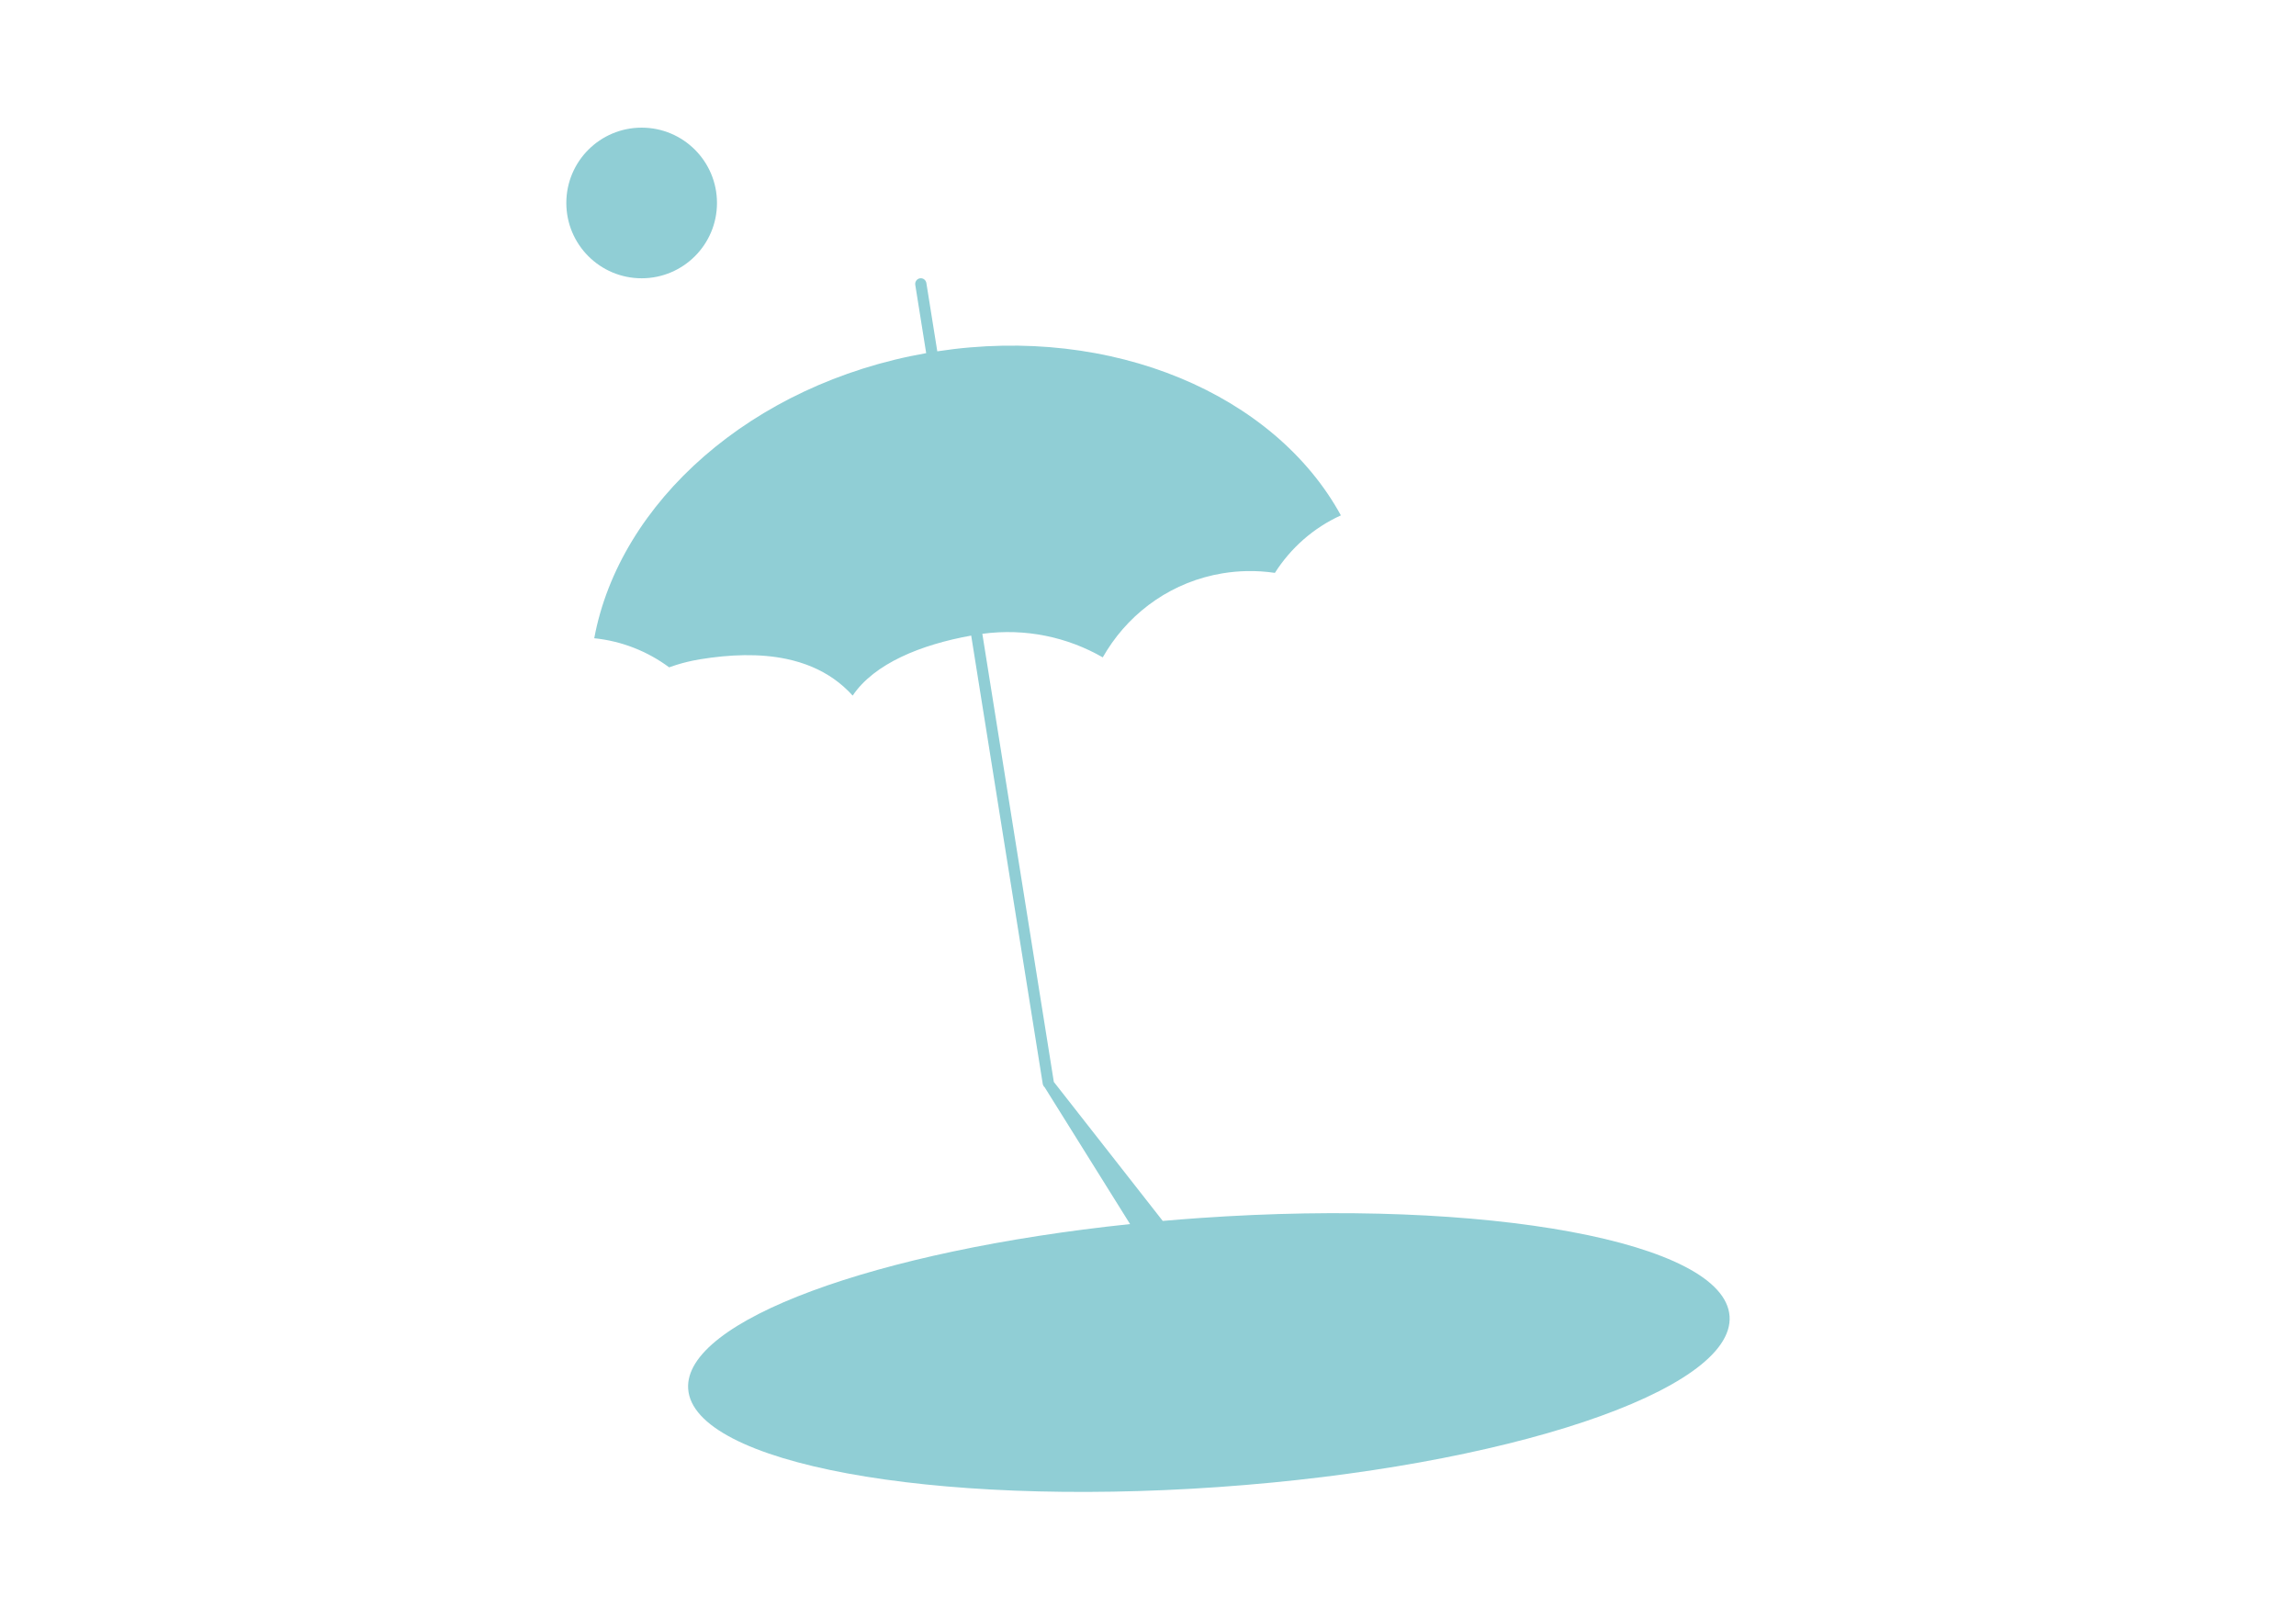 <?xml version="1.0" encoding="UTF-8"?>
<svg id="Calque_1" data-name="Calque 1" xmlns="http://www.w3.org/2000/svg" viewBox="0 0 595.28 419.53">
  <defs>
    <style>
      .cls-1 {
        fill: #90ced5;
      }
    </style>
  </defs>
  <path class="cls-1" d="m184.83,34h0s-.02,0,0,0"/>
  <g>
    <path class="cls-1" d="m166.36,72.16c10.78,0,19.53-8.74,19.53-19.53s-8.74-19.53-19.53-19.53-19.53,8.74-19.53,19.53,8.74,19.53,19.53,19.53"/>
    <path class="cls-1" d="m448.42,341.28c-1.35-19.26-62.88-30.65-137.44-25.44-3.2.22-6.38.48-9.52.75l-28.19-35.99s-.03-.01-.04-.02l-18.54-116.23c11.2-1.51,22.07.85,31.22,6.11,0,0,0,0,0,0,0,0,0,0,0,0,.36-.64.74-1.26,1.13-1.88,6.49-10.26,17.12-17.81,29.96-19.92,1.09-.18,2.17-.31,3.25-.41.96-.09,1.91-.13,2.86-.16,2.52-.06,5,.1,7.43.46,4.09-6.43,9.99-11.68,17.11-14.91-17.14-31.32-59.17-49.5-104.64-42.54l-2.83-17.71c-.13-.8-.88-1.35-1.67-1.22s-1.34.89-1.21,1.69l2.83,17.71c-45.31,7.98-79.53,38.71-86.06,73.93,7.14.73,13.82,3.39,19.43,7.55.06-.02.12-.04.18-.07.07-.03.14-.06.22-.08,1.86-.66,3.78-1.19,5.75-1.6.59-.12,1.18-.23,1.77-.33,7.8-1.28,15.52-1.57,22.49-.1,2.32.49,4.55,1.17,6.67,2.07,3.91,1.66,7.46,4.08,10.49,7.43,0,0,0,0,0,0h0s0,0,0,0c5.61-8.32,17.7-13.22,30.73-15.56l18.55,116.25c.06.36.25.66.5.88l22.14,35.47c-65.88,6.89-115.81,25.06-114.57,42.75,1.35,19.26,62.88,30.65,137.44,25.44,74.56-5.21,133.91-25.05,132.56-44.32Z"/>
  </g>
</svg>